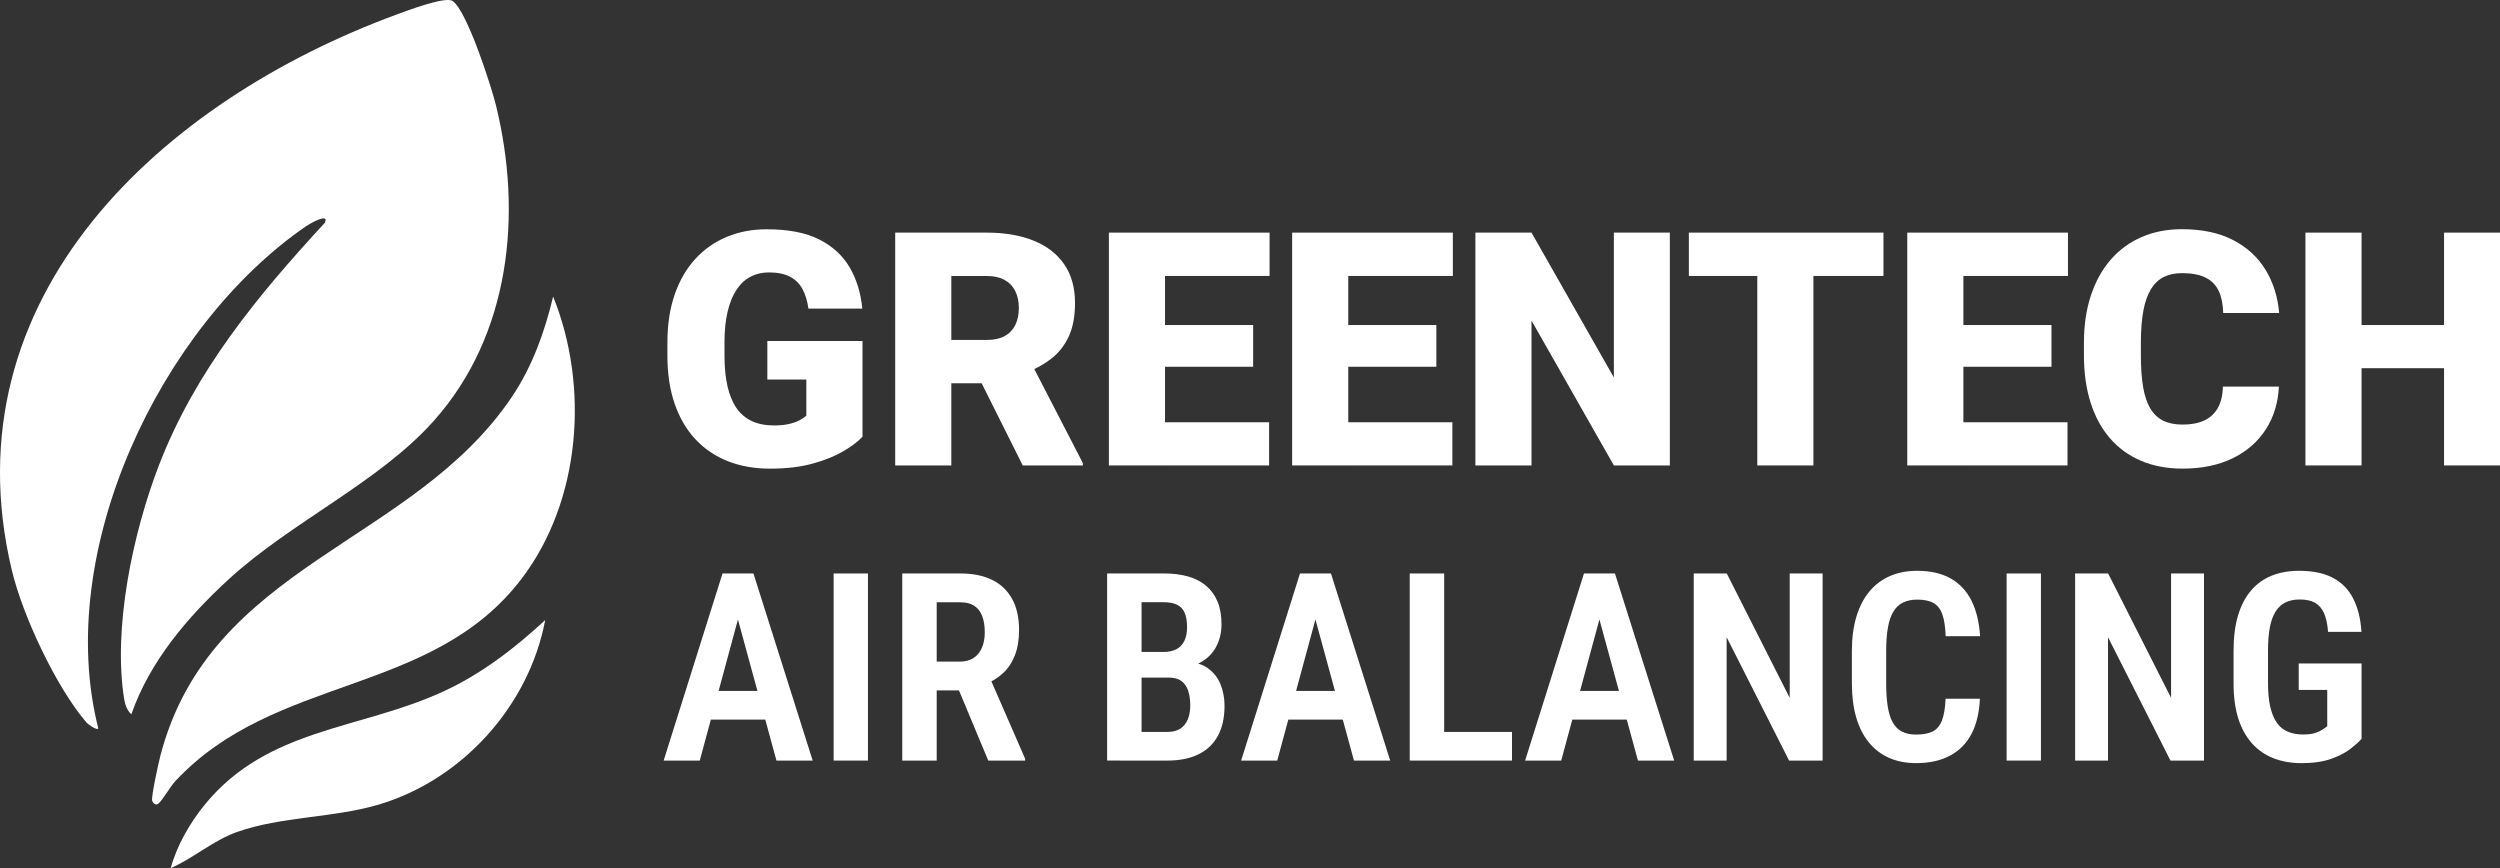 <?xml version="1.0" encoding="UTF-8"?>
<svg id="Layer_2" data-name="Layer 2" xmlns="http://www.w3.org/2000/svg" viewBox="0 0 793.45 275.54">
  <rect x="0" y="0" width="793.45" height="275.54" fill="#333333" stroke="none"/>
  <defs>
    <style>
      .cls-1 {
        fill: #fff;
      }
    </style>
  </defs>
  <g>
    <path class="cls-1" d="M137.68,133.57c-17.43,19.54-45.19,32.03-65.05,50.24-13.01,11.93-25.09,26.06-30.94,42.89-1.33-1.15-1.99-3.05-2.26-4.72-3.68-22.66,2.79-52.97,11-74.28,11.51-29.88,31.24-53.77,52.69-77.02,1.49-3.39-5.08.49-5.92,1.07C50.74,103.68,16.97,175.12,31.2,231.18c-.47.82-3.48-1.55-3.69-1.79-9.69-11.27-20.35-34.05-23.79-48.54C-16.9,93.96,51.56,31.94,125.84,4.62c3.44-1.26,15.47-5.83,17.78-4.32,4.57,3,12.3,27.06,13.8,33.16,8.47,34.55,4.53,72.9-19.74,100.11Z"/>
    <path class="cls-1" d="M55.56,248.01c-1.54,1.66-4.11,6.16-5.37,7.12-.86.65-1.77-.47-1.9-1-.32-1.36,2.04-12.09,2.6-14.25,15.86-60.94,80.04-67.05,111.59-113.95,6.45-9.58,10.42-20.65,13.07-31.81,11.51,28.46,8.88,64.83-10.07,89.64-28.47,37.28-78.3,30.18-109.93,64.26Z"/>
    <path class="cls-1" d="M54.18,275.54c2-7.35,6.21-14.57,11.01-20.4,19.87-24.11,48.92-23.52,75.25-35.56,12.23-5.59,22.78-13.71,32.6-22.79-5.11,27.13-26.19,50.6-52.72,58.53-14.43,4.32-31.16,3.76-45.17,8.76-7.56,2.7-13.72,8.28-20.98,11.46Z"/>
  </g>
  <g>
    <path class="cls-1" d="M273.74,108.24v30.35c-1.25,1.39-3.17,2.87-5.76,4.44-2.59,1.57-5.84,2.92-9.77,4.03-3.93,1.12-8.54,1.68-13.85,1.68-4.91,0-9.36-.79-13.35-2.36-3.99-1.57-7.42-3.89-10.28-6.95-2.86-3.06-5.06-6.82-6.6-11.27-1.54-4.45-2.31-9.55-2.31-15.3v-4.11c0-5.75.78-10.86,2.33-15.33,1.56-4.47,3.75-8.23,6.57-11.29,2.82-3.06,6.16-5.39,10-6.98,3.84-1.59,8.06-2.38,12.66-2.38,6.8,0,12.33,1.07,16.6,3.22,4.26,2.15,7.49,5.11,9.69,8.88,2.2,3.77,3.53,8.13,4.01,13.07h-17.1c-.34-2.44-.97-4.51-1.9-6.22-.93-1.71-2.26-3.01-3.98-3.91-1.73-.9-3.96-1.35-6.7-1.35-2.13,0-4.07.46-5.81,1.37-1.74.91-3.22,2.29-4.44,4.14-1.22,1.84-2.16,4.15-2.82,6.93-.66,2.77-.99,6.02-.99,9.74v4.21c0,3.69.31,6.92.94,9.69s1.57,5.08,2.84,6.93c1.27,1.84,2.89,3.23,4.87,4.16,1.98.93,4.32,1.4,7.03,1.4,1.89,0,3.52-.16,4.87-.48,1.35-.32,2.48-.73,3.37-1.22.9-.49,1.58-.96,2.06-1.4v-11.47h-12.38v-12.23h30.2Z"/>
    <path class="cls-1" d="M284.14,73.83h29.08c5.68,0,10.62.85,14.82,2.54,4.19,1.69,7.44,4.2,9.72,7.51,2.28,3.32,3.43,7.41,3.43,12.28,0,4.23-.66,7.76-1.98,10.61-1.32,2.84-3.15,5.19-5.51,7.03-2.35,1.84-5.08,3.36-8.2,4.54l-5.84,3.3h-24.41l-.1-13.75h18.07c2.27,0,4.14-.41,5.63-1.22,1.49-.81,2.61-1.97,3.37-3.48s1.14-3.31,1.14-5.4-.39-3.96-1.17-5.48c-.78-1.52-1.92-2.69-3.43-3.5-1.51-.81-3.36-1.22-5.56-1.22h-11.27v60.14h-17.81v-73.89ZM324.59,147.72l-16.34-32.68,18.88-.1,16.54,32.02v.76h-19.08Z"/>
    <path class="cls-1" d="M369.75,73.83v73.89h-17.81v-73.89h17.81ZM402.94,73.83v13.75h-39.53v-13.75h39.53ZM397.72,103.16v13.24h-34.31v-13.24h34.31ZM402.79,134.02v13.7h-39.38v-13.7h39.38Z"/>
    <path class="cls-1" d="M427.91,73.83v73.89h-17.81v-73.89h17.81ZM461.1,73.83v13.75h-39.53v-13.75h39.53ZM455.87,103.16v13.24h-34.31v-13.24h34.31ZM460.95,134.02v13.7h-39.38v-13.7h39.38Z"/>
    <path class="cls-1" d="M529.97,73.83v73.89h-17.76l-26.14-45.98v45.98h-17.81v-73.89h17.81l26.14,45.98v-45.98h17.76Z"/>
    <path class="cls-1" d="M597.77,73.83v13.75h-61.76v-13.75h61.76ZM575.54,73.83v73.89h-17.81v-73.89h17.81Z"/>
    <path class="cls-1" d="M623.14,73.83v73.89h-17.81v-73.89h17.81ZM656.33,73.83v13.75h-39.53v-13.75h39.53ZM651.1,103.16v13.24h-34.31v-13.24h34.31ZM656.18,134.02v13.7h-39.38v-13.7h39.38Z"/>
    <path class="cls-1" d="M705.51,122.7h17.76c-.24,5.14-1.62,9.68-4.16,13.6-2.54,3.93-6.05,6.98-10.53,9.16-4.48,2.18-9.77,3.27-15.86,3.27-4.94,0-9.35-.83-13.22-2.49-3.87-1.66-7.16-4.04-9.85-7.16-2.69-3.11-4.74-6.88-6.14-11.32-1.4-4.43-2.11-9.42-2.11-14.97v-4.01c0-5.55.74-10.55,2.21-15,1.47-4.45,3.57-8.24,6.29-11.37,2.72-3.13,6-5.52,9.82-7.18,3.82-1.66,8.07-2.49,12.74-2.49,6.43,0,11.86,1.15,16.29,3.45,4.43,2.3,7.87,5.46,10.3,9.46,2.44,4.01,3.87,8.57,4.31,13.68h-17.76c-.07-2.77-.54-5.1-1.42-6.98-.88-1.88-2.27-3.29-4.16-4.24-1.9-.95-4.41-1.42-7.56-1.42-2.2,0-4.11.41-5.73,1.22-1.62.81-2.98,2.1-4.06,3.86-1.08,1.76-1.89,4.03-2.41,6.83-.52,2.79-.79,6.15-.79,10.07v4.11c0,3.93.24,7.27.71,10.05.47,2.77,1.23,5.04,2.28,6.8,1.05,1.76,2.41,3.05,4.09,3.88,1.67.83,3.73,1.24,6.17,1.24,2.71,0,4.99-.43,6.85-1.29,1.86-.86,3.3-2.18,4.31-3.96,1.01-1.78,1.56-4.05,1.62-6.83Z"/>
    <path class="cls-1" d="M749.51,73.83v73.89h-17.81v-73.89h17.81ZM781.48,103.16v13.7h-37.91v-13.7h37.91ZM793.45,73.83v73.89h-17.76v-73.89h17.76Z"/>
  </g>
  <g>
    <path class="cls-1" d="M235.63,191.35l-13.54,50.04h-11.46l18.68-59.38h7.18l-.86,9.34ZM246.8,219.29v9.09h-27.24v-9.09h27.24ZM246.43,241.39l-13.66-50.04-.9-9.34h7.26l18.8,59.38h-11.5Z"/>
    <path class="cls-1" d="M275.47,182.01v59.38h-10.89v-59.38h10.89Z"/>
    <path class="cls-1" d="M286.36,182.01h18.48c3.94,0,7.29.68,10.05,2.04,2.76,1.36,4.87,3.37,6.34,6.04,1.47,2.67,2.2,5.95,2.2,9.87,0,3.1-.44,5.78-1.33,8.03-.88,2.26-2.14,4.15-3.77,5.67s-3.59,2.72-5.87,3.59l-3.26,1.88h-15.29l-.04-9.14h10.73c1.77,0,3.24-.39,4.42-1.18,1.18-.79,2.07-1.88,2.65-3.28.58-1.4.88-3.02.88-4.87,0-1.96-.27-3.65-.8-5.08-.53-1.43-1.36-2.52-2.49-3.28-1.13-.76-2.6-1.14-4.43-1.14h-7.54v50.25h-10.93v-59.38ZM313.65,241.39l-11.09-26.59h11.46l11.34,26.02v.57h-11.7Z"/>
    <path class="cls-1" d="M370.95,215.04h-12.11l-.08-8.12h10.56c1.63,0,3-.3,4.1-.9,1.1-.6,1.93-1.48,2.49-2.65.56-1.17.84-2.6.84-4.28,0-1.88-.25-3.4-.75-4.57-.5-1.17-1.3-2.03-2.39-2.57-1.09-.54-2.49-.82-4.2-.82h-7.1v50.25h-10.93v-59.38h18.03c2.85,0,5.41.32,7.67.96,2.26.64,4.17,1.63,5.75,2.98,1.58,1.35,2.78,3.02,3.61,5.04.83,2.01,1.24,4.4,1.24,7.18,0,2.45-.5,4.7-1.51,6.75-1.01,2.05-2.54,3.73-4.61,5.02-2.07,1.29-4.66,2.03-7.79,2.22l-2.81,2.9ZM370.54,241.39h-15.05l4.65-9.09h10.4c1.69,0,3.05-.35,4.1-1.06,1.05-.71,1.83-1.69,2.35-2.96.52-1.26.77-2.73.77-4.38,0-1.79-.22-3.36-.67-4.69-.45-1.33-1.17-2.36-2.16-3.08-.99-.72-2.32-1.08-3.98-1.08h-10.16l.08-8.12h12.64l2.57,3.18c2.99-.03,5.41.63,7.26,1.96,1.85,1.33,3.19,3.05,4.04,5.16.84,2.11,1.26,4.36,1.26,6.75,0,3.81-.71,7-2.12,9.58-1.41,2.58-3.47,4.53-6.16,5.85-2.69,1.32-5.97,1.98-9.83,1.98Z"/>
    <path class="cls-1" d="M418.91,191.35l-13.54,50.04h-11.46l18.68-59.38h7.18l-.86,9.34ZM430.09,219.29v9.09h-27.24v-9.09h27.24ZM429.72,241.39l-13.66-50.04-.9-9.34h7.26l18.8,59.38h-11.5Z"/>
    <path class="cls-1" d="M458.35,182.01v59.38h-10.93v-59.38h10.93ZM479.88,232.3v9.09h-24.67v-9.09h24.67Z"/>
    <path class="cls-1" d="M509.04,191.35l-13.54,50.04h-11.46l18.68-59.38h7.18l-.86,9.34ZM520.22,219.29v9.09h-27.24v-9.09h27.24ZM519.85,241.39l-13.66-50.04-.9-9.34h7.26l18.8,59.38h-11.5Z"/>
    <path class="cls-1" d="M578.46,182.01v59.38h-10.64l-19.82-39.15v39.15h-10.44v-59.38h10.48l19.98,39.48v-39.48h10.44Z"/>
    <path class="cls-1" d="M617.49,221.77h10.89c-.19,4.4-1.08,8.12-2.67,11.15-1.59,3.03-3.86,5.34-6.81,6.91s-6.53,2.37-10.75,2.37c-3.21,0-6.07-.56-8.59-1.67s-4.66-2.75-6.42-4.91c-1.77-2.16-3.11-4.81-4.02-7.95-.91-3.14-1.37-6.74-1.37-10.79v-10.32c0-4.05.48-7.66,1.43-10.83.95-3.17,2.32-5.82,4.1-7.97,1.78-2.15,3.95-3.79,6.5-4.91,2.56-1.13,5.45-1.69,8.69-1.69,4.21,0,7.75.8,10.6,2.41,2.85,1.6,5.06,3.94,6.61,7.01,1.55,3.07,2.47,6.85,2.77,11.34h-10.93c-.11-2.94-.46-5.25-1.06-6.93-.6-1.69-1.54-2.89-2.81-3.61-1.28-.72-3-1.08-5.18-1.08-1.71,0-3.2.31-4.47.92s-2.29,1.58-3.08,2.9c-.79,1.32-1.37,3-1.73,5.04-.37,2.04-.55,4.49-.55,7.34v10.4c0,2.75.16,5.14.47,7.18.31,2.04.83,3.73,1.55,5.08.72,1.35,1.69,2.34,2.92,3,1.22.65,2.75.98,4.57.98,2.2,0,3.96-.33,5.26-1s2.28-1.82,2.92-3.45c.64-1.63,1.03-3.93,1.16-6.89Z"/>
    <path class="cls-1" d="M647.75,182.01v59.38h-10.89v-59.38h10.89Z"/>
    <path class="cls-1" d="M699.5,182.01v59.38h-10.64l-19.82-39.15v39.15h-10.44v-59.38h10.48l19.98,39.48v-39.48h10.44Z"/>
    <path class="cls-1" d="M749.51,210.56v23.94c-.79.9-1.96,1.95-3.51,3.16-1.55,1.21-3.6,2.27-6.14,3.18-2.54.91-5.69,1.37-9.44,1.37-3.24,0-6.18-.52-8.83-1.55s-4.93-2.6-6.83-4.71c-1.9-2.11-3.36-4.74-4.36-7.89-1.01-3.15-1.51-6.89-1.51-11.22v-10.28c0-4.3.47-8.03,1.41-11.19.94-3.17,2.31-5.81,4.12-7.93,1.81-2.12,3.99-3.7,6.55-4.73,2.56-1.03,5.47-1.55,8.73-1.55,4.32,0,7.89.74,10.71,2.22,2.81,1.48,4.96,3.67,6.44,6.57,1.48,2.9,2.36,6.42,2.63,10.58h-10.6c-.19-2.5-.63-4.5-1.31-5.99-.68-1.49-1.64-2.58-2.88-3.26-1.24-.68-2.83-1.02-4.79-1.02-1.74,0-3.24.31-4.51.92-1.26.61-2.31,1.57-3.14,2.87-.83,1.31-1.44,2.98-1.84,5.04-.39,2.05-.59,4.52-.59,7.4v10.36c0,2.91.24,5.4.71,7.46.48,2.07,1.17,3.75,2.08,5.06.91,1.31,2.07,2.26,3.49,2.85,1.41.6,3.03.9,4.85.9,1.63,0,2.94-.17,3.92-.51.98-.34,1.75-.71,2.32-1.1.57-.39,1.05-.73,1.43-1v-11.54h-9.05v-8.4h19.94Z"/>
  </g>
</svg>